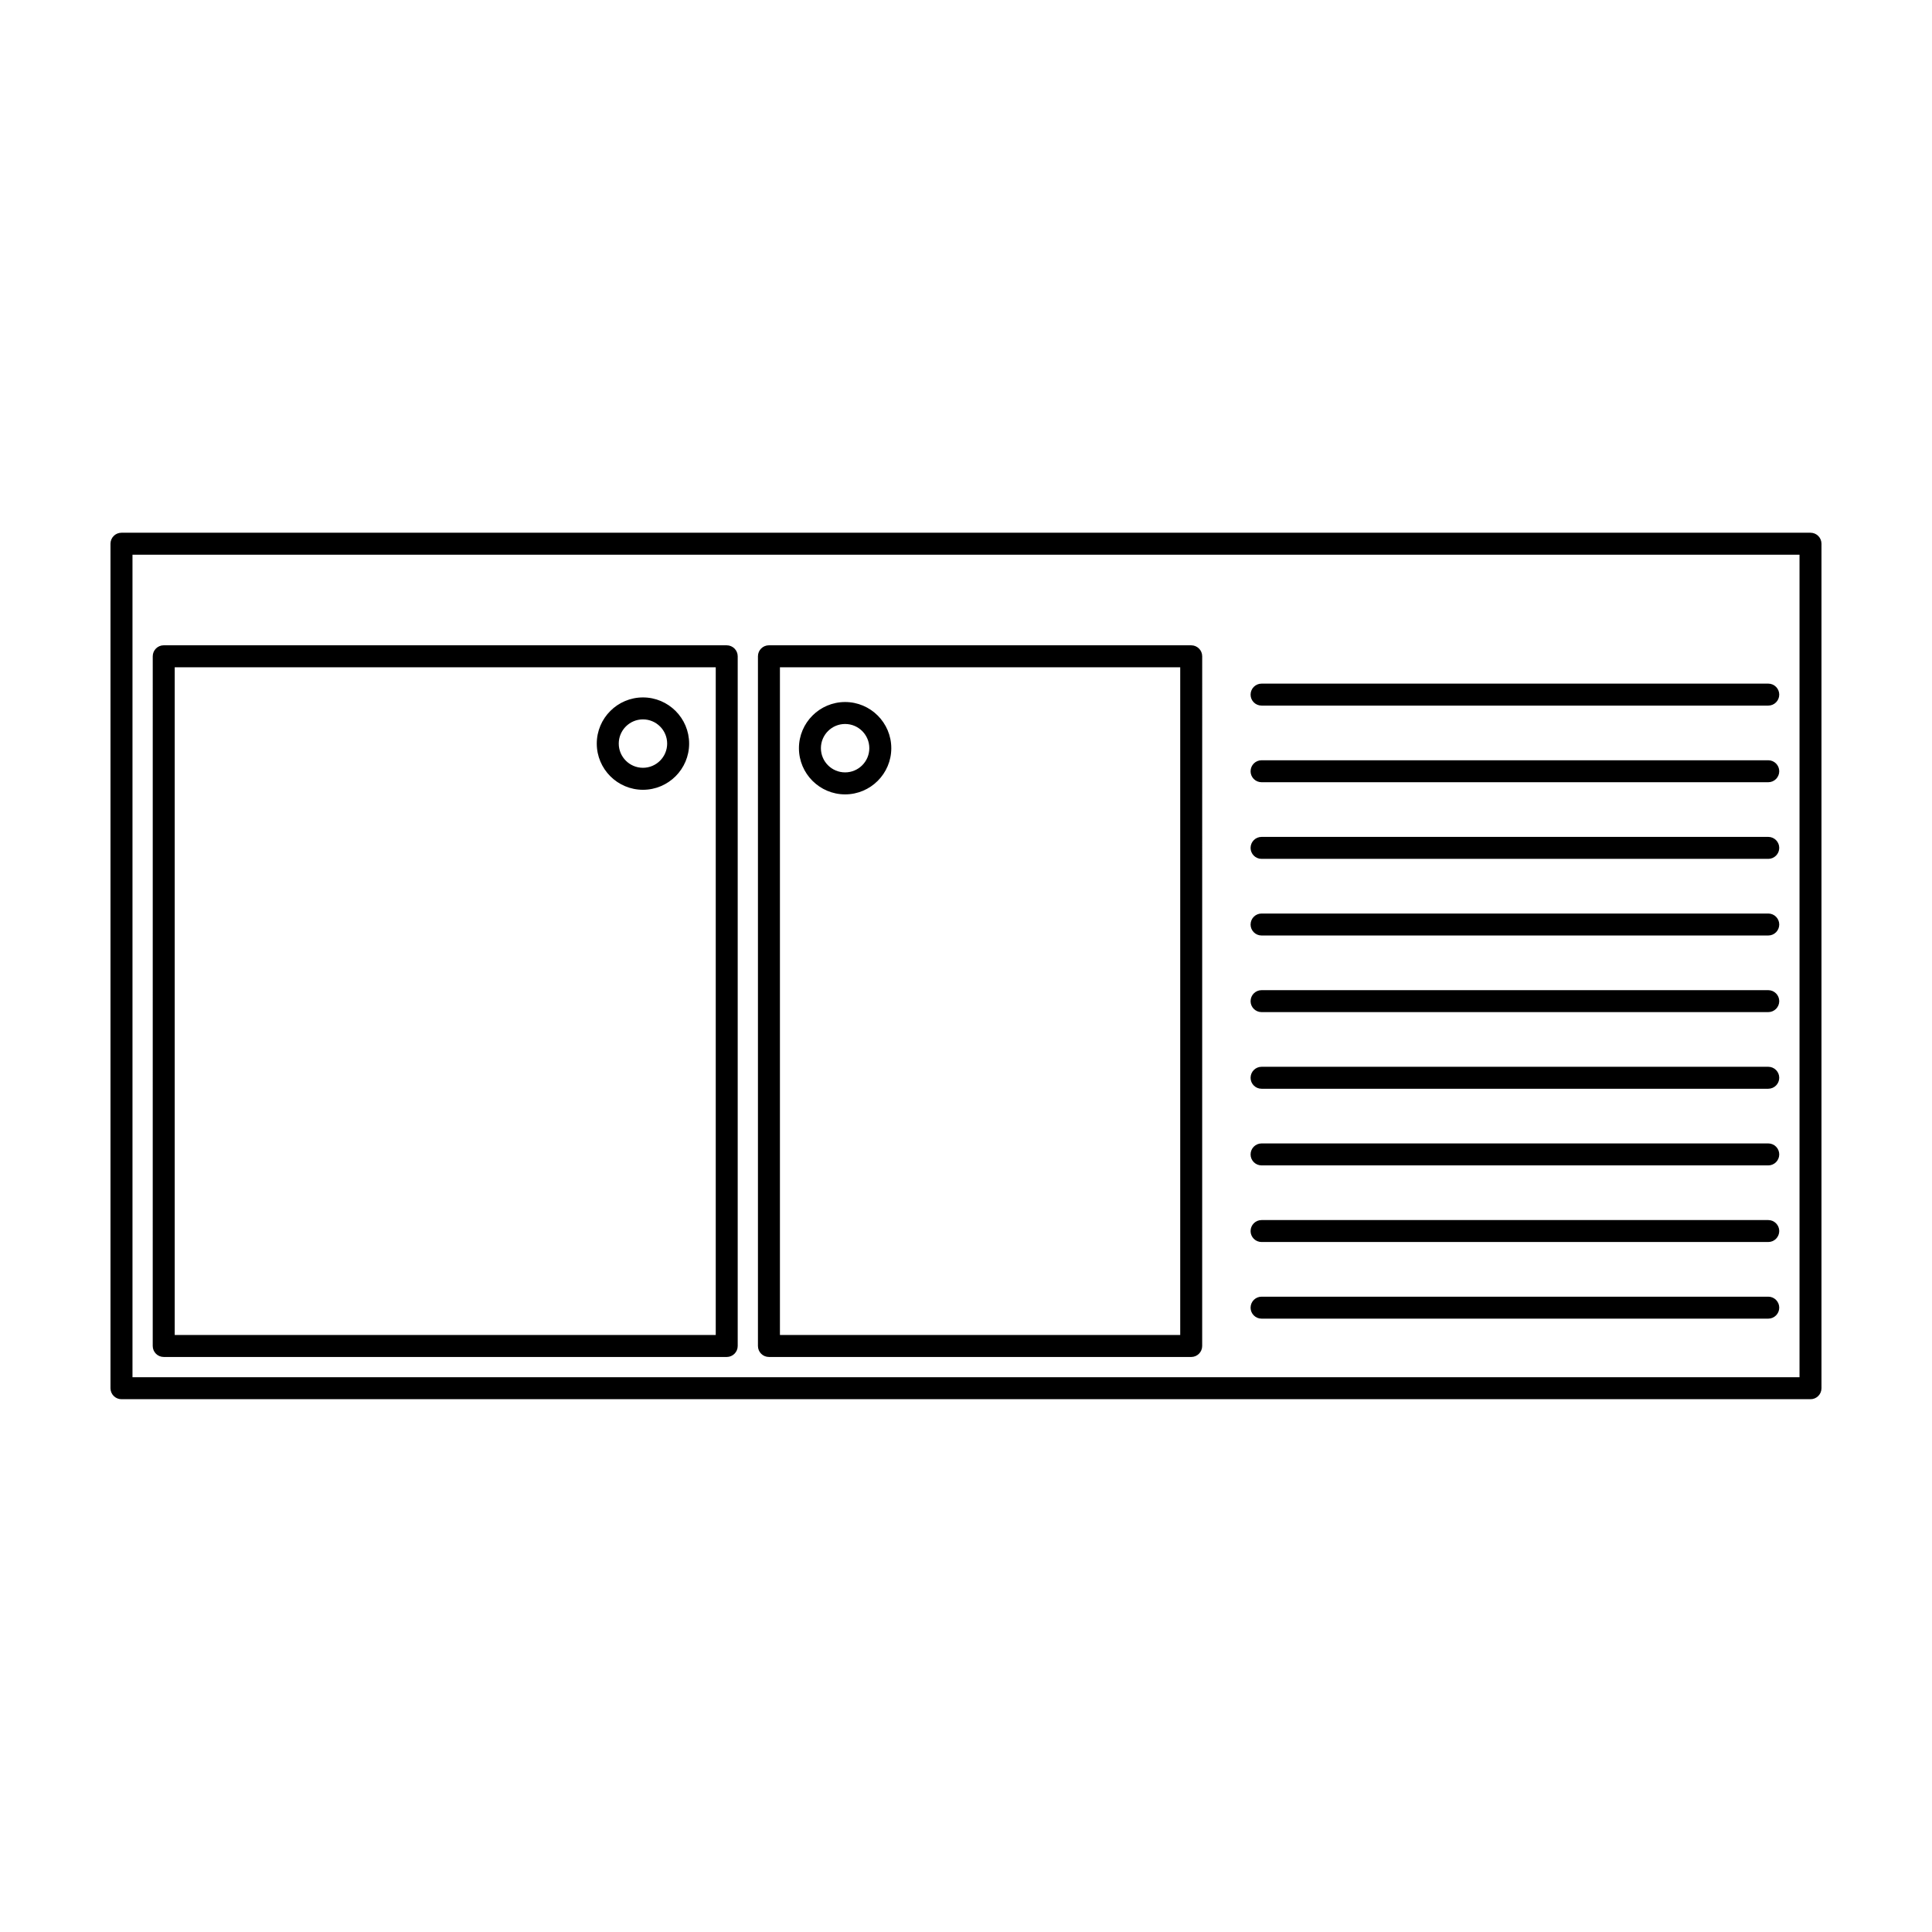 <?xml version="1.0" encoding="UTF-8"?>
<!-- Uploaded to: ICON Repo, www.svgrepo.com, Generator: ICON Repo Mixer Tools -->
<svg fill="#000000" width="800px" height="800px" version="1.1" viewBox="144 144 512 512" xmlns="http://www.w3.org/2000/svg">
 <path d="m623.8 285.18h-447.61c-1.605 0-2.91 1.305-2.91 2.914v223.8c0 1.605 1.305 2.91 2.91 2.91h447.61c1.605 0.008 2.91-1.297 2.91-2.91v-223.8c0-1.609-1.305-2.914-2.91-2.914zm-2.91 5.824v217.98h-441.78v-217.98zm-433.5 212.61h149.2c1.605 0 2.91-1.305 2.91-2.91v-182.78c0-1.605-1.305-2.91-2.91-2.91l-149.2-0.004c-1.605 0-2.91 1.305-2.91 2.91l-0.004 182.78c0 1.605 1.301 2.91 2.914 2.91zm2.91-5.824v-176.95h143.38v176.95zm157.48 5.824h111.9c1.605 0 2.91-1.305 2.91-2.91l0.004-182.78c0-1.605-1.305-2.91-2.91-2.91l-111.91-0.004c-1.605 0-2.91 1.305-2.91 2.91v182.78c0 1.605 1.301 2.91 2.91 2.91zm2.91-5.824v-176.95h106.08v176.95zm124.73-169.71c0-1.605 1.305-2.91 2.91-2.91h134.28c1.602 0 2.906 1.305 2.906 2.91 0 1.605-1.305 2.91-2.906 2.91h-134.28c-1.609 0-2.914-1.305-2.914-2.91zm0 20.309c0-1.605 1.305-2.91 2.91-2.91h134.28c1.602 0 2.906 1.305 2.906 2.91 0 1.605-1.305 2.91-2.906 2.91h-134.28c-1.609 0-2.914-1.305-2.914-2.91zm0 20.309c0-1.605 1.305-2.91 2.91-2.91h134.28c1.602 0 2.906 1.305 2.906 2.91s-1.305 2.91-2.906 2.91h-134.28c-1.609 0-2.914-1.305-2.914-2.91zm0 20.309c0-1.605 1.305-2.91 2.91-2.91h134.28c1.602 0 2.906 1.305 2.906 2.91s-1.305 2.91-2.906 2.91h-134.28c-1.609 0-2.914-1.305-2.914-2.91zm0 20.309c0-1.605 1.305-2.91 2.91-2.91h134.28c1.602 0 2.906 1.305 2.906 2.91 0 1.602-1.305 2.906-2.906 2.906h-134.28c-1.609 0-2.914-1.305-2.914-2.906zm0 20.305c0-1.605 1.305-2.91 2.91-2.91h134.28c1.602 0 2.906 1.305 2.906 2.91 0 1.605-1.305 2.91-2.906 2.91h-134.28c-1.609 0.004-2.914-1.301-2.914-2.91zm0 20.312c0-1.605 1.305-2.91 2.91-2.91h134.28c1.602 0 2.906 1.305 2.906 2.91 0 1.605-1.305 2.91-2.906 2.91h-134.28c-1.609 0-2.914-1.305-2.914-2.91zm0 20.305c0-1.602 1.305-2.906 2.91-2.906h134.28c1.602 0 2.906 1.305 2.906 2.906 0 1.605-1.305 2.91-2.906 2.91h-134.28c-1.609 0-2.914-1.305-2.914-2.91zm0 20.309c0-1.605 1.305-2.91 2.91-2.91h134.28c1.602 0 2.906 1.305 2.906 2.91 0 1.605-1.305 2.91-2.906 2.91h-134.28c-1.609 0-2.914-1.305-2.914-2.91zm-161.03-161.72c-6.746 0-12.238 5.492-12.238 12.238 0 6.746 5.488 12.238 12.238 12.238s12.238-5.488 12.238-12.238c0-6.754-5.492-12.238-12.238-12.238zm0 18.648c-3.535 0-6.414-2.875-6.414-6.414 0-3.535 2.875-6.414 6.414-6.414 3.535 0 6.414 2.875 6.414 6.414 0 3.539-2.883 6.414-6.414 6.414zm53.574-17.43c-6.746 0-12.238 5.492-12.238 12.238 0 6.746 5.492 12.238 12.238 12.238s12.238-5.492 12.238-12.238c-0.004-6.746-5.496-12.238-12.238-12.238zm0 18.648c-3.535 0-6.414-2.875-6.414-6.414 0-3.535 2.875-6.414 6.414-6.414 3.535 0 6.414 2.875 6.414 6.414 0 3.539-2.883 6.414-6.414 6.414z"/>
</svg>